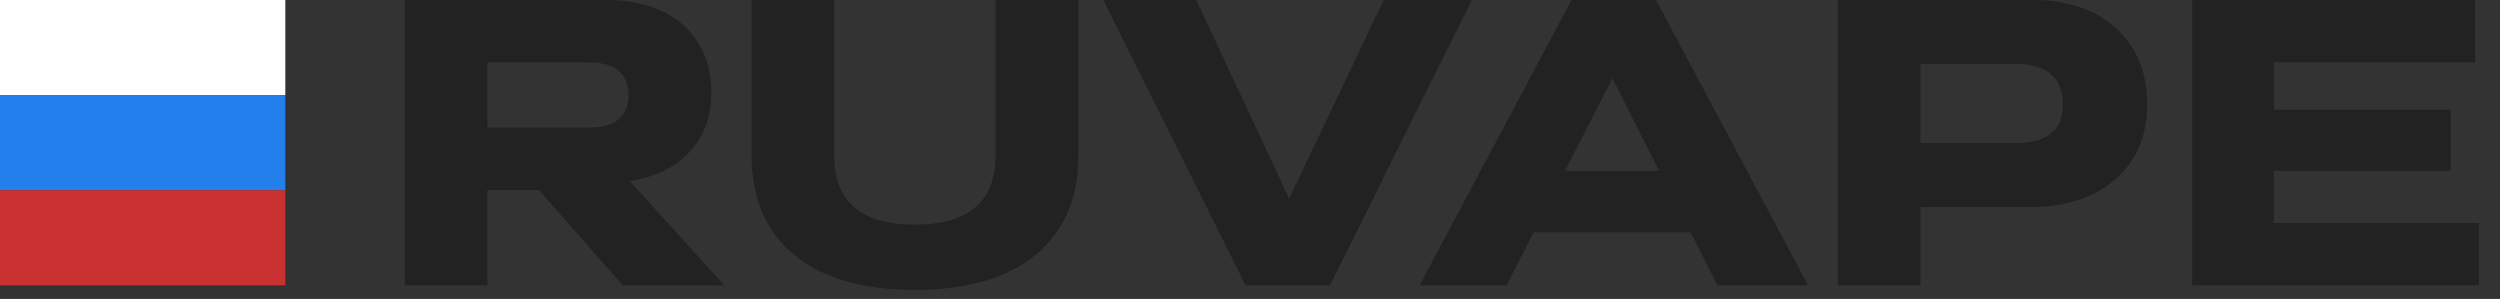 <svg width="184" height="22" viewBox="0 0 184 22" fill="none" xmlns="http://www.w3.org/2000/svg">
<rect x="0" y="0" width="184" height="22" fill="#333333" stroke="none"/>
<rect width="21" height="7" fill="white"/>
<rect y="7" width="21" height="7" fill="#227FEC"/>
<rect y="14" width="21" height="7" fill="#CA3131"/>
<path d="M29.783 21V-0.006H44.461C46.951 -0.006 48.89 0.609 50.276 1.84C51.663 3.061 52.356 4.735 52.356 6.864C52.356 8.583 51.824 10.019 50.76 11.171C49.695 12.323 48.226 13.041 46.351 13.324L53.309 21H45.838L39.656 13.983H35.877V21H29.783ZM43.377 4.594H35.877V9.384H43.377C44.324 9.384 45.042 9.184 45.53 8.783C46.019 8.373 46.263 7.777 46.263 6.996C46.263 6.215 46.014 5.619 45.516 5.209C45.027 4.799 44.315 4.594 43.377 4.594ZM79.369 11.435C79.369 14.589 78.319 17.03 76.219 18.759C74.12 20.477 71.151 21.337 67.313 21.337C63.495 21.337 60.541 20.477 58.451 18.759C56.361 17.03 55.316 14.589 55.316 11.435V-0.006H61.395V11.435C61.395 14.833 63.368 16.532 67.313 16.532C71.288 16.532 73.275 14.833 73.275 11.435V-0.006H79.369V11.435ZM88.041 -0.006L94.882 14.613L101.84 -0.006H108.329L97.885 21H91.674L81.2 -0.006H88.041ZM126.406 21L124.429 17.104H112.871L110.893 21H104.477L115.669 -0.006H121.88L133.071 21H126.406ZM115.185 12.577H122.114L118.672 5.766L115.185 12.577ZM135.254 21V-0.006H149.566C152.144 -0.006 154.2 0.688 155.733 2.074C157.266 3.461 158.033 5.331 158.033 7.685C158.033 9.999 157.246 11.84 155.674 13.207C154.112 14.565 151.997 15.243 149.331 15.243H141.348V21H135.254ZM148.365 4.711H141.348V10.526H148.365C150.669 10.526 151.822 9.589 151.822 7.714C151.822 5.712 150.669 4.711 148.365 4.711ZM161.344 21V-0.006H182.174V4.594H167.35V8.065H180.372V12.577H167.35V16.415H182.438V21H161.344Z" fill="#222222"/>
</svg>

